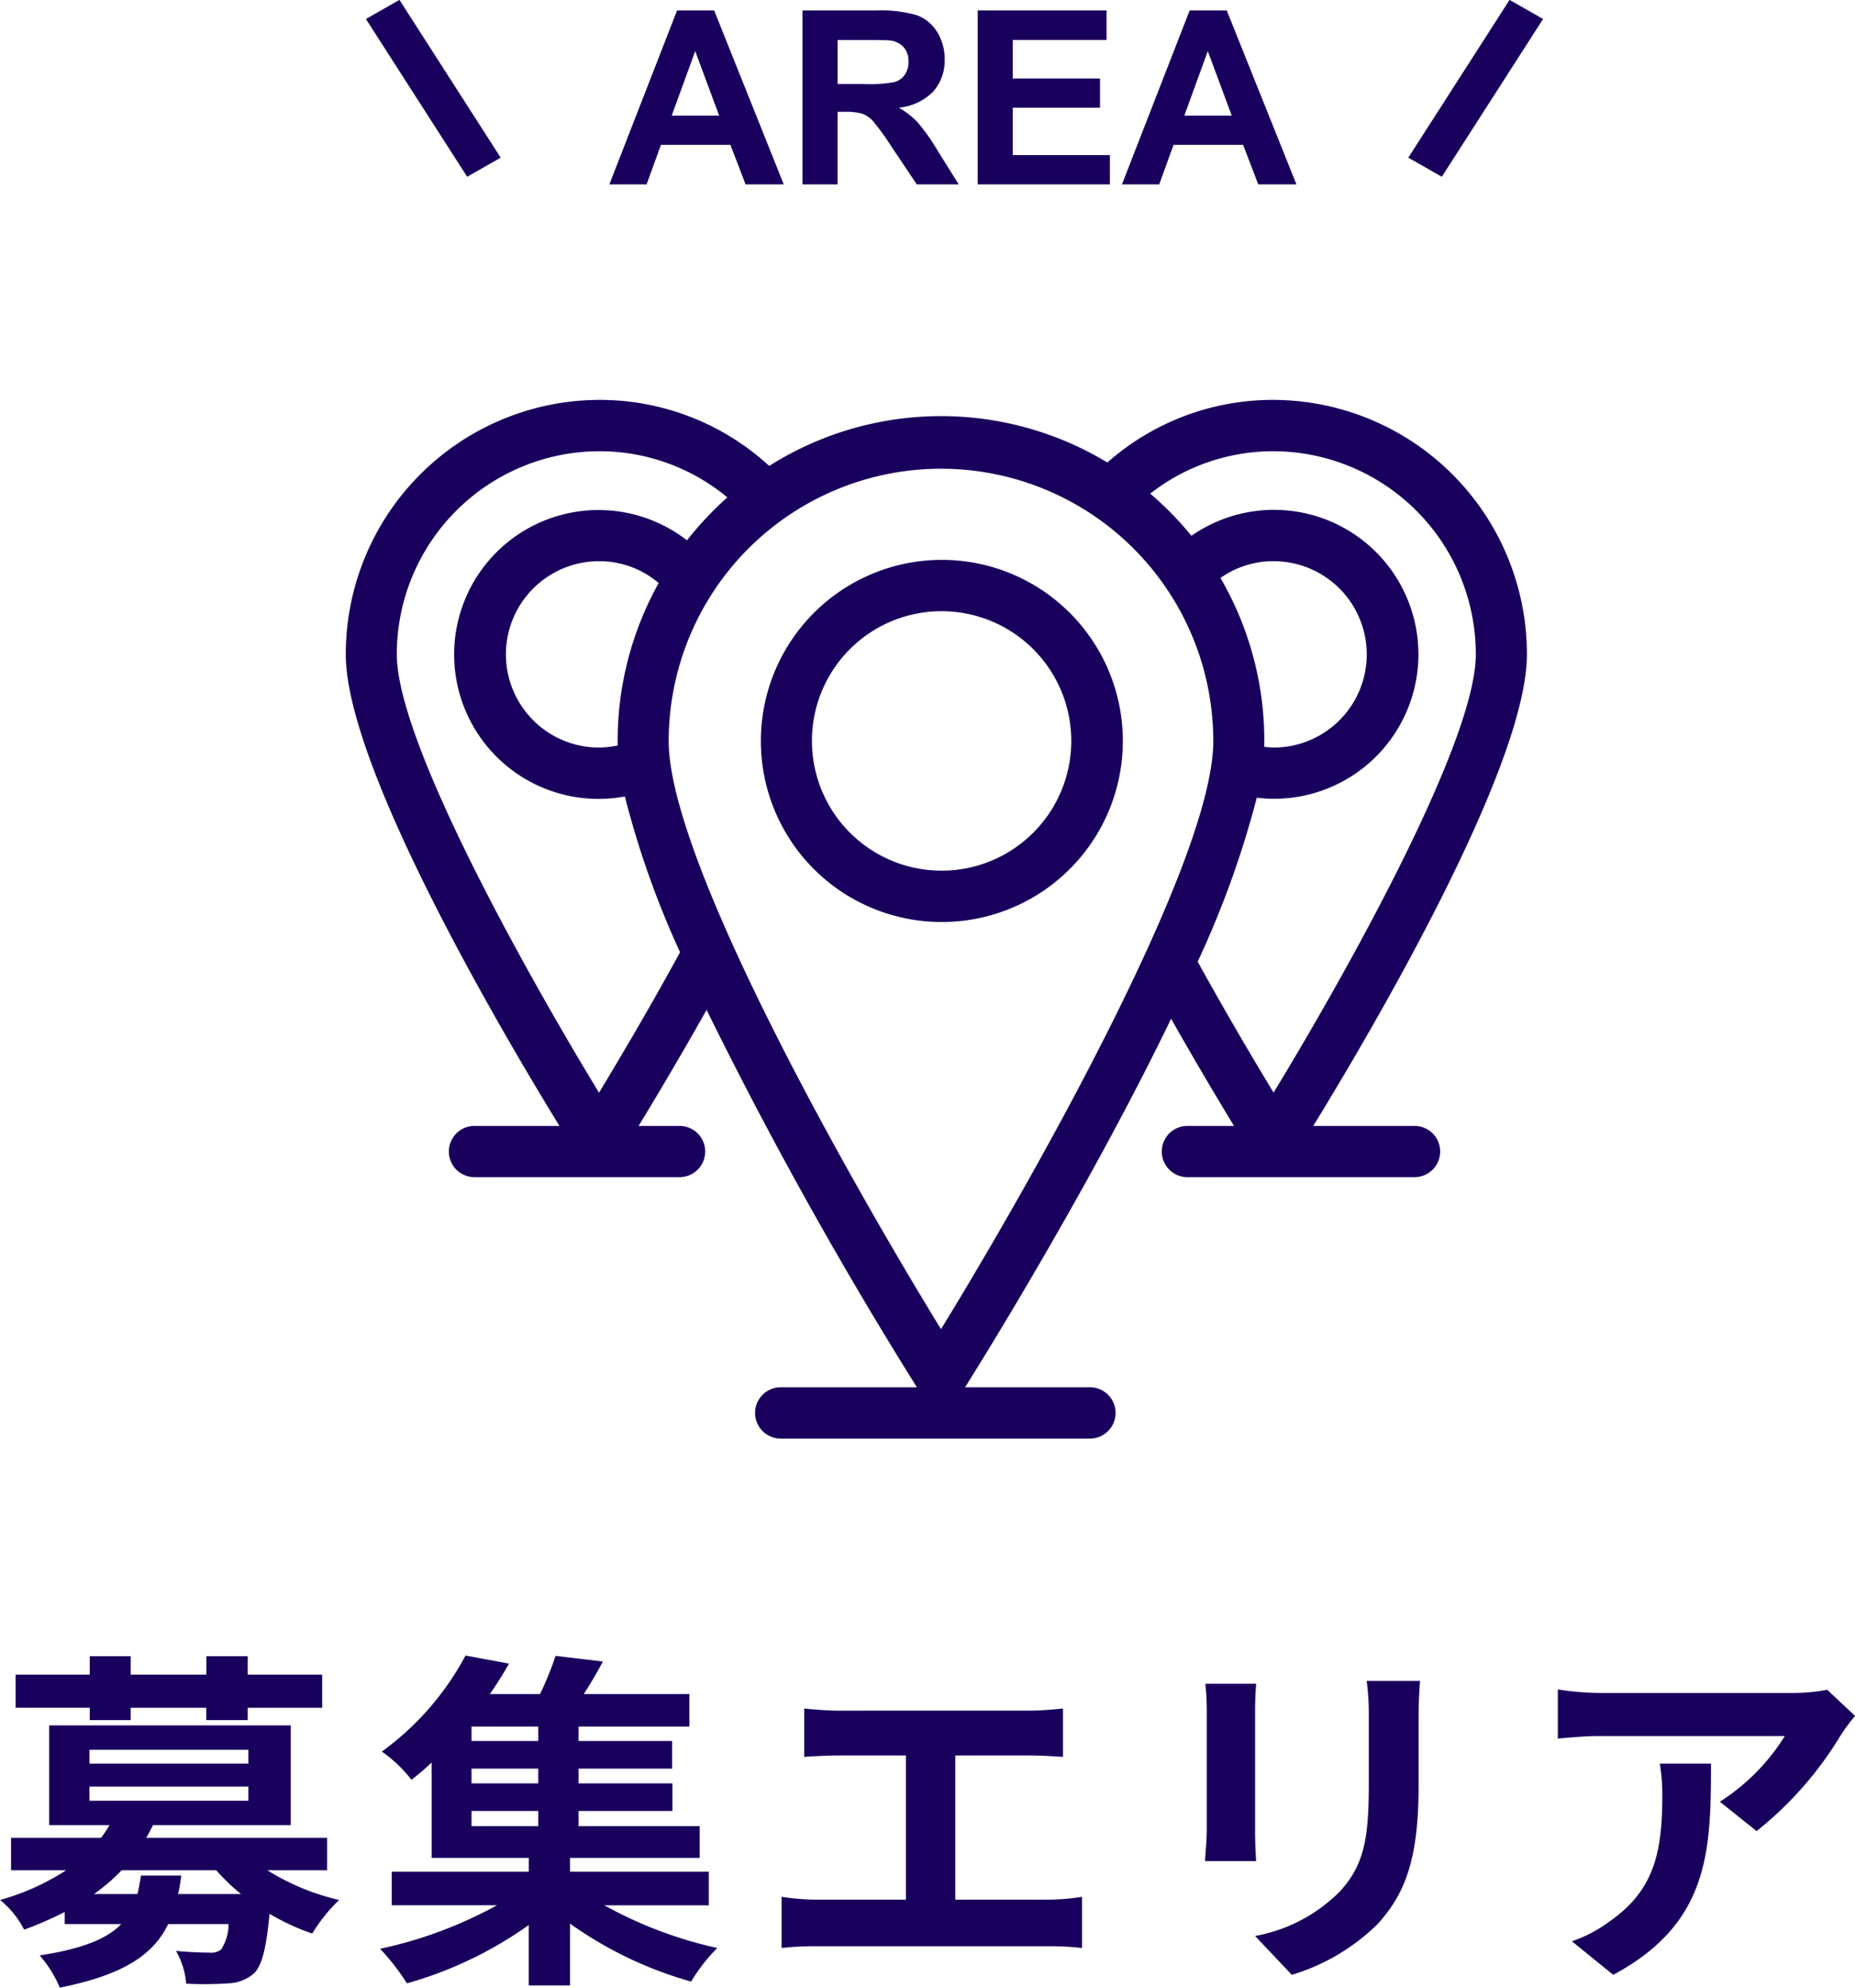 <svg id="ttl-02" xmlns="http://www.w3.org/2000/svg" width="168.094" height="180.03" viewBox="0 0 168.094 180.03">
  <defs>
    <style>
      .cls-1 {
        fill: #1a005d;
        fill-rule: evenodd;
      }
    </style>
  </defs>
  <path id="募集エリア" class="cls-1" d="M717.793,2082.58H721.5v-1.12h6.848v1.12H732.1v-1.12h6.752v-3H732.1v-1.67h-3.743v1.67H721.5v-1.67h-3.711v1.67h-6.72v3h6.72v1.12Zm4.639,14.08c-0.1.61-.192,1.15-0.32,1.67h-3.935a16.946,16.946,0,0,0,2.5-2.15h8.576a18.316,18.316,0,0,0,2.24,2.15h-5.7a14.055,14.055,0,0,0,.288-1.67h-3.648Zm-4.671-8.06h14.4v1.28h-14.4v-1.28Zm0-3.33h14.4v1.25h-14.4v-1.25Zm21.534,10.91v-2.94H722.912c0.224-.39.416-0.77,0.608-1.15H736v-9.03H714.113v9.03h5.471a13.374,13.374,0,0,1-.768,1.15h-8.159v2.94h4.992a21.756,21.756,0,0,1-5.984,2.69,8.382,8.382,0,0,1,2.176,2.69,33.745,33.745,0,0,0,3.68-1.6v1.09h5.119c-1.248,1.31-3.455,2.24-7.391,2.84a10.689,10.689,0,0,1,1.824,2.92c5.791-1.16,8.479-2.98,9.823-5.76h5.472a4.255,4.255,0,0,1-.672,2.3,1.42,1.42,0,0,1-1.024.29c-0.544,0-1.792-.03-3.072-0.16a7.051,7.051,0,0,1,.928,2.97,33.176,33.176,0,0,0,3.84-.03,3.752,3.752,0,0,0,2.335-.93c0.7-.73,1.088-2.27,1.376-5.37a20.655,20.655,0,0,0,3.872,1.79,15.04,15.04,0,0,1,2.432-3.04,21.48,21.48,0,0,1-6.5-2.69H739.3Zm13.09-5.37h6.047v1.37h-6.047v-1.37Zm6.047-6.34h-6.047v-1.31h6.047v1.31Zm0,3.84h-6.047v-1.34h6.047v1.34Zm15.455,11.04v-3.04H761.312v-1.25h11.743v-2.88H762.08v-1.37h8.511v-2.5H762.08v-1.34h8.479v-2.5H762.08v-1.31h10.047v-2.94H762.56c0.576-.9,1.184-1.92,1.728-2.95l-4.288-.51a30.039,30.039,0,0,1-1.408,3.46h-4.544c0.64-.93,1.216-1.83,1.728-2.76l-3.935-.73a25.737,25.737,0,0,1-7.584,8.7,12.19,12.19,0,0,1,2.688,2.56c0.64-.51,1.248-1.02,1.824-1.57v8.64h8.8v1.25H745.153v3.04h9.535a38.666,38.666,0,0,1-10.591,3.94,20.454,20.454,0,0,1,2.432,3.13,35.607,35.607,0,0,0,11.039-5.28v5.47h3.744v-5.6a35.2,35.2,0,0,0,10.975,5.25,15.556,15.556,0,0,1,2.368-3.04,37.892,37.892,0,0,1-10.239-3.87h9.471Zm8.642-17.82v4.38c0.8-.06,2.176-0.13,3.04-0.13h6.175v13.06h-8.127a20.73,20.73,0,0,1-3.136-.26v4.64a26.314,26.314,0,0,1,3.136-.16H804.7a25.246,25.246,0,0,1,3.008.16v-4.64a19.262,19.262,0,0,1-3.008.26h-8.479v-13.06h6.751c0.928,0,2.048.07,3.008,0.13v-4.38c-0.928.09-2.048,0.19-3.008,0.19H785.569C784.673,2081.72,783.361,2081.62,782.529,2081.53Zm55.806-2.5H833.5a22.614,22.614,0,0,1,.192,3.2v6.08c0,4.99-.416,7.39-2.624,9.79a14.434,14.434,0,0,1-7.68,4.03l3.328,3.52a18.8,18.8,0,0,0,7.776-4.6c2.367-2.63,3.711-5.6,3.711-12.48v-6.34C838.207,2080.95,838.271,2079.93,838.335,2079.03Zm-14.847.26h-4.607a22.55,22.55,0,0,1,.128,2.46v10.78c0,0.96-.128,2.21-0.16,2.82h4.639c-0.064-.74-0.1-1.98-0.1-2.78v-10.82C823.392,2080.73,823.424,2080.02,823.488,2079.29Zm54.271,2.91-2.528-2.37a16.645,16.645,0,0,1-3.264.29H854.721a25.621,25.621,0,0,1-3.9-.32v4.45c1.5-.13,2.56-0.23,3.9-0.23h16.67a18.919,18.919,0,0,1-5.887,5.95l3.328,2.66a32.55,32.55,0,0,0,7.679-8.77A16.5,16.5,0,0,1,877.759,2082.2Zm-13.055,4.32h-4.64a17.722,17.722,0,0,1,.224,2.88c0,5.25-.768,8.64-4.831,11.45a12.414,12.414,0,0,1-3.36,1.76l3.744,3.04C864.544,2100.98,864.7,2094.45,864.7,2086.52Z" transform="translate(-709.656 -1926.78)"/>
  <path id="シェイプ_45" data-name="シェイプ 45" class="cls-1" d="M794.925,2010.29a16.4,16.4,0,1,0-16.321-16.4A16.383,16.383,0,0,0,794.925,2010.29Zm0-28.15a11.75,11.75,0,1,1-11.694,11.75A11.737,11.737,0,0,1,794.925,1982.14Zm42.915,46.62h-9.18c5.149-8.39,19.359-32.46,19.359-42.7A23.037,23.037,0,0,0,825.065,1963,22.663,22.663,0,0,0,810,1968.67a29.134,29.134,0,0,0-30.64.31,22.711,22.711,0,0,0-15.417-5.98,23.037,23.037,0,0,0-22.953,23.06c0,10.24,14.21,34.31,19.361,42.7h-7.7a2.32,2.32,0,0,0,0,4.64h18.587a2.32,2.32,0,0,0,0-4.64h-3.714c1.446-2.37,3.7-6.14,6.16-10.51a385.5,385.5,0,0,0,19.055,34.18H780.405a2.325,2.325,0,0,0,0,4.65h28.016a2.325,2.325,0,0,0,0-4.65H797.11c1.719-2.74,11.364-18.27,18.669-33.38,2.278,4.03,4.348,7.49,5.7,9.71h-4.226a2.32,2.32,0,0,0,0,4.64h20.584A2.32,2.32,0,0,0,837.84,2028.76Zm-18.24-34.85c0,10.8-16.316,39.63-24.674,53.26-8.358-13.63-24.676-42.46-24.676-53.26A24.675,24.675,0,1,1,819.6,1993.91Zm0.652-14.78a8.266,8.266,0,0,1,4.813-1.52,8.44,8.44,0,0,1,0,16.88,8.106,8.106,0,0,1-.853-0.07c0.006-.17.013-0.35,0.013-0.52A29.359,29.359,0,0,0,820.252,1979.13Zm-54.627,14.78c0,0.12.006,0.26,0.011,0.39a8.723,8.723,0,0,1-1.695.19,8.44,8.44,0,0,1,0-16.88,8.277,8.277,0,0,1,5.4,1.98A29.351,29.351,0,0,0,765.625,1993.91Zm-1.688,31.84c-6.489-10.66-18.324-31.74-18.324-39.69a18.391,18.391,0,0,1,18.328-18.41,18.136,18.136,0,0,1,11.624,4.18,30.578,30.578,0,0,0-3.658,3.89,13.082,13.082,0,1,0-5.627,23.2,82.164,82.164,0,0,0,5,14.11C768.457,2018.2,765.7,2022.84,763.937,2025.75Zm59.6-26.72a12.9,12.9,0,0,0,1.524.1,13.085,13.085,0,1,0-7.44-23.82,29.9,29.9,0,0,0-3.736-3.82,18.1,18.1,0,0,1,11.176-3.84,18.391,18.391,0,0,1,18.328,18.41c0,7.95-11.834,29.03-18.326,39.68-1.667-2.74-4.216-7.04-6.879-11.86A85.723,85.723,0,0,0,823.541,1999.03Z" transform="translate(-709.656 -1926.78)"/>
  <g id="グループ_30" data-name="グループ 30">
    <path id="AREA" class="cls-1" d="M774.371,1927.73h-3.362l-6.134,15.75h3.373l1.3-3.58h6.295l1.375,3.58h3.459Zm-3.845,9.52,2.127-5.84,2.17,5.84h-4.3Zm15.028,6.23v-6.57H786.2a5.565,5.565,0,0,1,1.6.17,2.459,2.459,0,0,1,.956.66,22.549,22.549,0,0,1,1.676,2.31l2.3,3.43h3.8l-1.923-3.07a17.759,17.759,0,0,0-1.81-2.56,7.382,7.382,0,0,0-1.7-1.32,5,5,0,0,0,3.115-1.45,4.212,4.212,0,0,0,1.042-2.93,4.529,4.529,0,0,0-.687-2.48,3.576,3.576,0,0,0-1.832-1.51,11.5,11.5,0,0,0-3.668-.43h-6.693v15.75h3.18Zm0-13.08h2.482c1.289,0,2.062.02,2.32,0.05a1.952,1.952,0,0,1,1.2.62,1.89,1.89,0,0,1,.424,1.28,2.017,2.017,0,0,1-.322,1.18,1.7,1.7,0,0,1-.892.67,12.16,12.16,0,0,1-2.857.19h-2.353v-3.99Zm24.675,13.08v-2.65h-8.8v-4.29h7.906v-2.65h-7.906v-3.49h8.5v-2.67H798.251v15.75h11.978Zm10.592-15.75h-3.363l-6.133,15.75H814.7l1.3-3.58h6.3l1.375,3.58h3.459Zm-3.846,9.52,2.127-5.84,2.17,5.84h-4.3Z" transform="translate(-709.656 -1926.78)"/>
    <path id="長方形_17" data-name="長方形 17" class="cls-1" d="M745.852,1926.77l9.175,14.29-3.037,1.73-9.176-14.29Z" transform="translate(-709.656 -1926.78)"/>
    <path id="長方形_17_のコピー_2" data-name="長方形 17 のコピー 2" class="cls-1" d="M840.309,1942.79l9.176-14.29-3.037-1.73-9.176,14.29Z" transform="translate(-709.656 -1926.78)"/>
  </g>
</svg>
